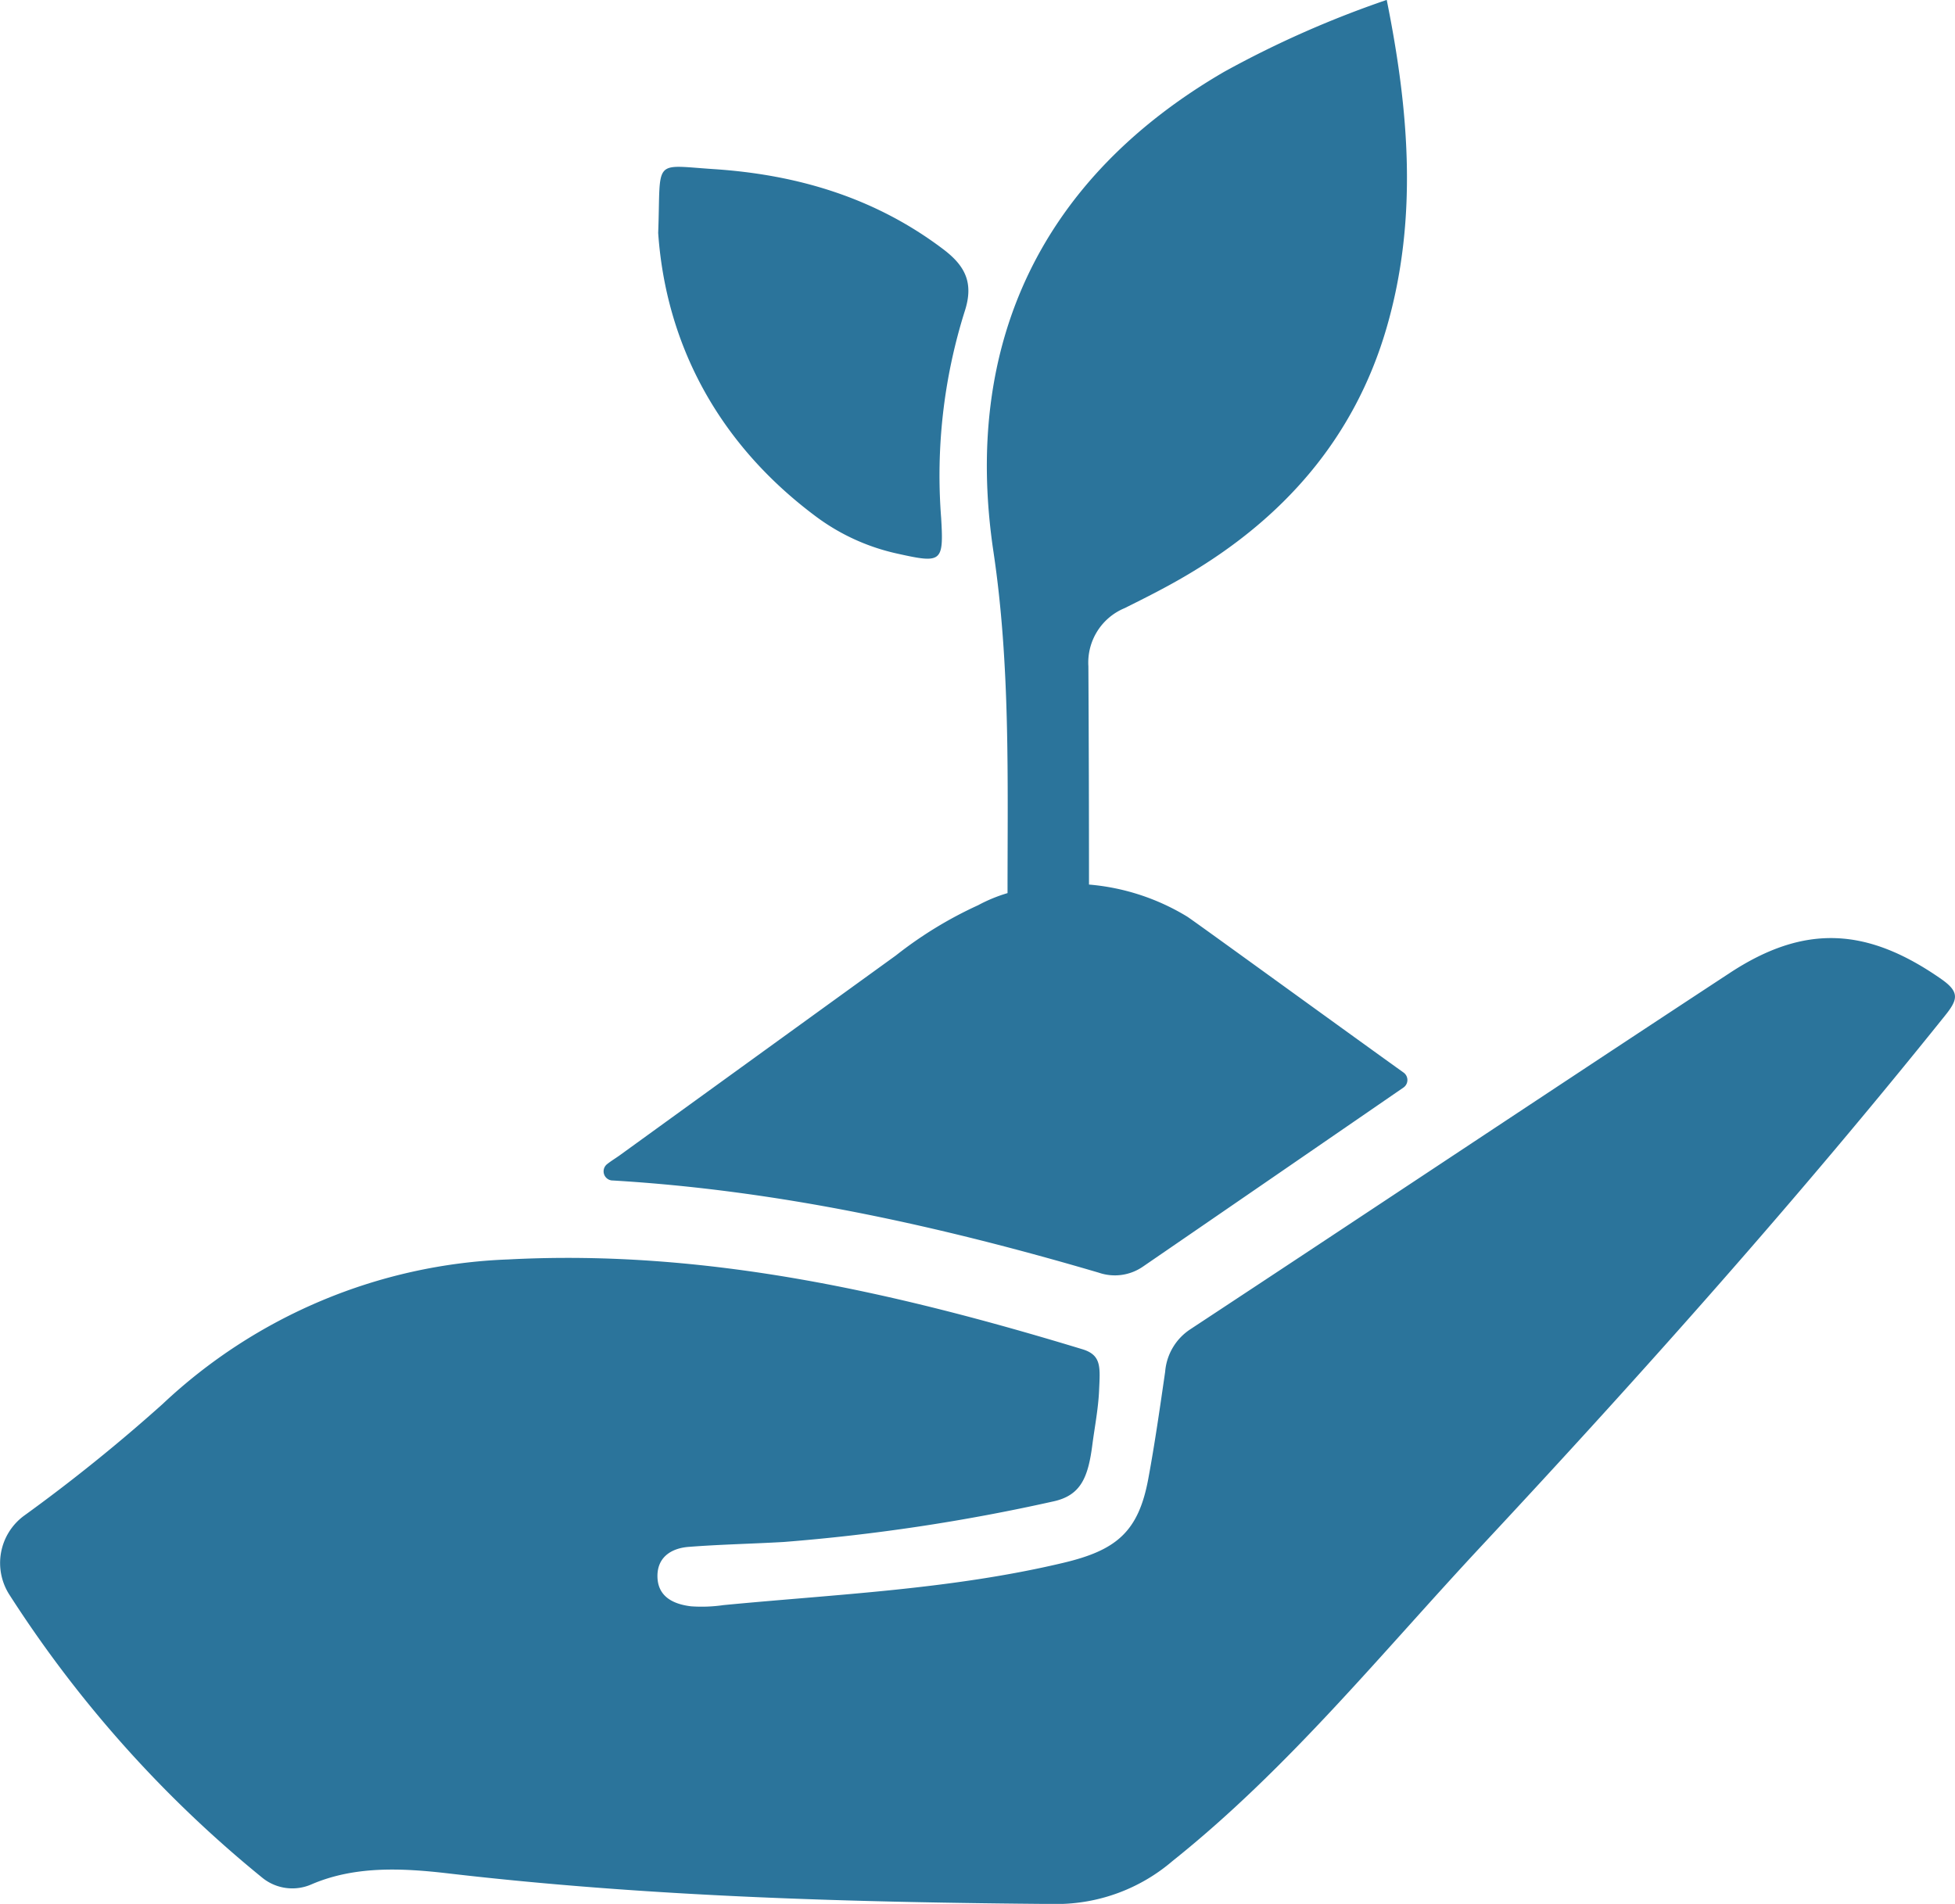 <?xml version="1.0" encoding="utf-8"?>
<svg xmlns="http://www.w3.org/2000/svg" width="96" height="93.5" viewBox="0 0 192 187">
<defs>
    <style>
      .cls-1 {
        fill: #2b749b;
        fill-rule: evenodd;
      }
    </style>
  </defs>
  <path id="icon6" class="cls-1" d="M3160,2644c19.82,2.31,39.74,2.85,59.68,3.01a17.539,17.539,0,0,0,11.48-4.23c11.41-9.11,20.53-20.44,30.41-31.02,15.72-16.85,31.04-34.04,45.46-52.02,1.28-1.59,1.42-2.32-.38-3.58-7.26-5.07-13.41-5.44-20.78-.59-17.69,11.61-35.3,23.35-52.97,34.99a5.509,5.509,0,0,0-2.47,4.17c-0.51,3.51-1.01,7.03-1.66,10.53-0.97,5.23-3.17,7.02-8.39,8.25-10.97,2.6-22.17,3.07-33.32,4.14a14.87,14.87,0,0,1-3.19.12c-1.68-.2-3.23-0.9-3.3-2.84s1.31-2.87,3.09-3c3.1-.24,6.21-0.3,9.32-0.48a189.036,189.036,0,0,0,26.36-3.96c2.8-.57,3.53-2.34,3.95-5.67,0.22-1.66.57-3.46,0.65-5.23,0.1-2.29.27-3.49-1.64-4.07-18.38-5.59-36.99-9.84-56.37-8.82a52.316,52.316,0,0,0-33.97,14.21,167.451,167.451,0,0,1-13.65,11,5.765,5.765,0,0,0-1.4,7.7,117.627,117.627,0,0,0,24.89,27.85,4.675,4.675,0,0,0,4.81.61C3150.77,2643.29,3155.29,2643.45,3160,2644Zm93.85-78.65c-6.93-4.97-20.81-15.06-21.27-15.33a22.082,22.082,0,0,0-9.63-3.14q0-10.725-.06-21.44a5.787,5.787,0,0,1,3.56-5.71c1.99-.99,3.98-1.99,5.89-3.11,9.67-5.64,16.66-13.53,19.83-24.4,3.11-10.69,2.2-21.4.02-32.23a99.861,99.861,0,0,0-15.98,7.07c-17.89,10.41-25.71,26.67-22.64,47.15,1.66,11.13,1.38,22.33,1.38,33.51a15.022,15.022,0,0,0-2.89,1.19,39.492,39.492,0,0,0-8.07,4.93q-13.5,9.765-27,19.54c-0.44.33-.93,0.61-1.38,0.97a0.9,0.9,0,0,0,.46,1.59h0.02c16.33,0.96,32.18,4.46,47.82,9.06a4.849,4.849,0,0,0,4.33-.59c8.44-5.79,16.87-11.59,25.59-17.59A0.9,0.9,0,0,0,3253.85,2565.35Zm-57.69-54.6a20.8,20.8,0,0,0,7.94,3.62c4.39,0.98,4.59.88,4.33-3.5a53.722,53.722,0,0,1,2.3-20.25c0.92-2.78.11-4.47-2.08-6.13-6.69-5.07-14.34-7.34-22.55-7.88-6.1-.4-5.18-1.09-5.46,6.27C3181.38,2493.57,3186.35,2503.45,3196.16,2510.75Z" transform="translate(-3116 -2460)"/>
</svg>